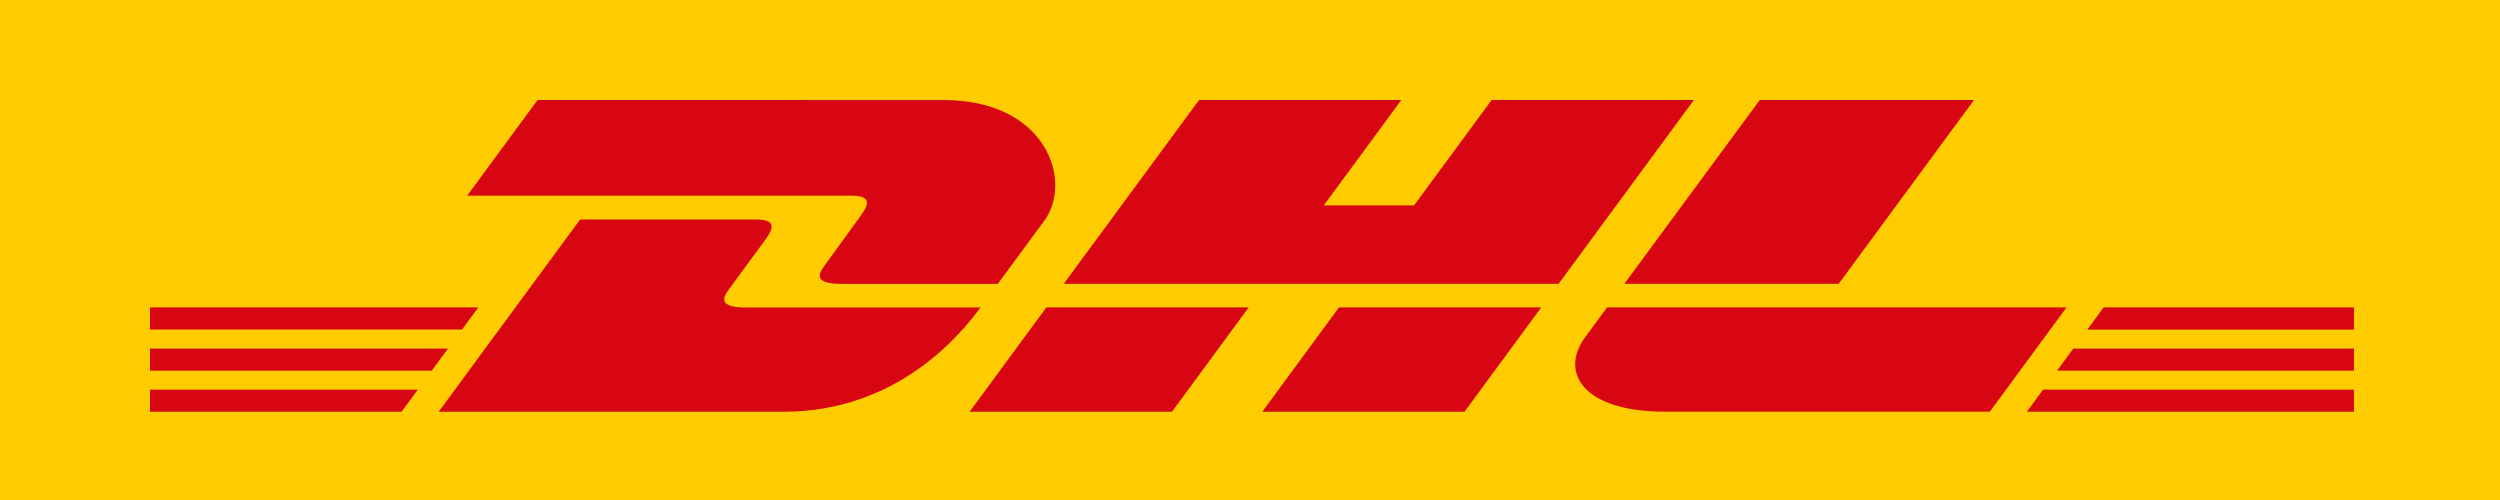 <svg width="100" height="20" viewBox="0 0 100 20" fill="none" xmlns="http://www.w3.org/2000/svg">
<g clip-path="url(#clip0_3630_6028)">
<rect width="100" height="20" fill="#FFCB01"/>
<g clip-path="url(#clip1_3630_6028)">
<path d="M21.503 4L18.687 7.827H34.037C34.814 7.827 34.804 8.12 34.425 8.636C34.039 9.159 33.395 10.063 33.002 10.595C32.802 10.864 32.442 11.354 33.635 11.354H39.912L41.773 8.826C42.926 7.26 41.873 4.002 37.748 4.002L21.503 4Z" fill="#D80613"/>
<path d="M17.547 16.469L23.205 8.78H30.226C31.002 8.78 30.992 9.074 30.613 9.589L29.18 11.54C28.981 11.809 28.621 12.299 29.814 12.299H39.217C38.437 13.371 35.898 16.469 31.345 16.469H17.547ZM49.947 12.297L46.879 16.469H38.786L41.854 12.297H49.947ZM62.344 11.352H42.551L47.963 4H56.053L52.951 8.216H56.562L59.666 4H67.756L62.344 11.352ZM61.649 12.297L58.581 16.469H50.491L53.559 12.297H61.649ZM6 13.943H17.92L17.27 14.827H6V13.943ZM6 12.297H19.132L18.48 13.182H6V12.297ZM6 15.588H16.71L16.062 16.469H6V15.588ZM94.159 14.827H82.282L82.934 13.943H94.159V14.827ZM94.159 16.469H81.076L81.722 15.588H94.159V16.469ZM84.144 12.297H94.159V13.184H83.494L84.144 12.297ZM78.96 4L73.548 11.352H64.974L70.391 4H78.96ZM64.281 12.297C64.281 12.297 63.691 13.106 63.403 13.493C62.388 14.868 63.284 16.467 66.6 16.467H79.593L82.661 12.297H64.281Z" fill="#D80613"/>
</g>
</g>
<defs>
<clipPath id="clip0_3630_6028">
<rect width="100" height="20" fill="white"/>
</clipPath>
<clipPath id="clip1_3630_6028">
<rect width="100" height="63.804" fill="white" transform="translate(0 -22)"/>
</clipPath>
</defs>
</svg>
